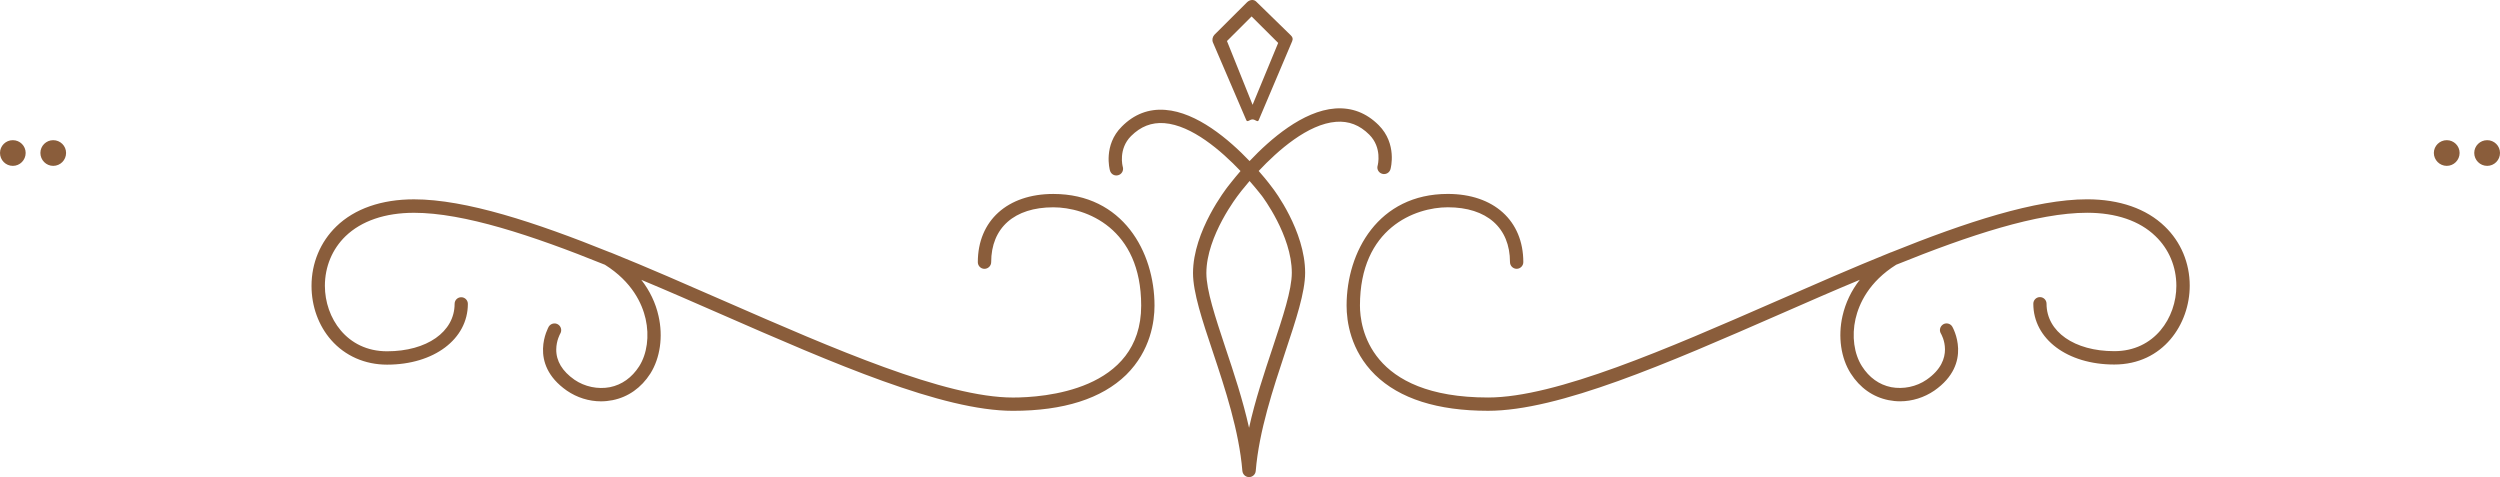 <?xml version="1.0" encoding="iso-8859-1"?>
<!-- Generator: Adobe Illustrator 16.0.0, SVG Export Plug-In . SVG Version: 6.00 Build 0)  -->
<!DOCTYPE svg PUBLIC "-//W3C//DTD SVG 1.1//EN" "http://www.w3.org/Graphics/SVG/1.1/DTD/svg11.dtd">
<svg version="1.1" xmlns="http://www.w3.org/2000/svg" xmlns:xlink="http://www.w3.org/1999/xlink" x="0px" y="0px"
	 width="72.981px" height="13.928px" viewBox="0 0 72.981 13.928" style="enable-background:new 0 0 72.981 13.928;"
	 xml:space="preserve">
<g id="_x31_5BE_x5F_B_x5F_GR_x5F_02">
	<path style="fill:#8A5D3B;" d="M63.533,8.344c0-0.558-0.216-1.073-0.611-1.451c-0.46-0.446-1.15-0.682-1.993-0.682
		c-1.448,0-3.436,0.653-5.574,1.517c-0.798,0.5-1.085,1.136-1.188,1.58c-0.114,0.501-0.044,1.021,0.189,1.385
		c0.208,0.327,0.502,0.539,0.851,0.609c0.353,0.067,0.739-0.012,1.037-0.219c0.853-0.592,0.434-1.316,0.416-1.345
		c-0.057-0.093-0.027-0.211,0.066-0.27c0.091-0.055,0.211-0.024,0.265,0.066c0.007,0.012,0.623,1.071-0.524,1.869
		c-0.295,0.202-0.647,0.312-0.998,0.312c-0.114,0-0.228-0.012-0.338-0.034c-0.456-0.091-0.837-0.361-1.103-0.778
		c-0.289-0.452-0.377-1.078-0.241-1.679c0.087-0.382,0.257-0.741,0.505-1.056c-0.761,0.316-1.533,0.654-2.297,0.989
		c-3.34,1.461-6.492,2.835-8.555,2.835c-1.477,0-2.585-0.354-3.298-1.05c-0.723-0.71-0.832-1.569-0.832-2.021
		c0-1.568,0.927-3.26,2.955-3.26c1.341,0,2.204,0.781,2.204,1.991c0,0.107-0.088,0.195-0.194,0.195
		c-0.107,0-0.195-0.088-0.195-0.195c0-1.003-0.679-1.601-1.814-1.601c-0.954,0-2.566,0.603-2.566,2.869
		c0,0.63,0.271,2.684,3.741,2.684c1.979,0,5.243-1.427,8.397-2.805c1.122-0.491,2.256-0.986,3.354-1.43c0.002,0,0.007,0,0.012-0.003
		c2.179-0.878,4.216-1.548,5.725-1.548c0.944,0,1.729,0.273,2.265,0.791c0.47,0.451,0.729,1.067,0.729,1.731
		c0,1.115-0.773,2.301-2.204,2.301c-1.368,0-2.362-0.744-2.362-1.774c0-0.107,0.086-0.194,0.192-0.194
		c0.109,0,0.194,0.087,0.194,0.194c0,0.816,0.813,1.384,1.976,1.384C62.896,10.254,63.533,9.272,63.533,8.344z M29.572,11.993
		c1.475,0,2.587-0.354,3.303-1.05c0.719-0.71,0.828-1.569,0.828-2.021c0-1.568-0.925-3.26-2.955-3.26
		c-1.338,0-2.203,0.781-2.203,1.991c0,0.107,0.086,0.195,0.194,0.195c0.106,0,0.196-0.088,0.196-0.195
		c0-1.003,0.676-1.601,1.813-1.601c0.953,0,2.566,0.603,2.566,2.869c0,2.49-2.861,2.684-3.742,2.684
		c-1.979,0-5.242-1.427-8.398-2.805c-1.122-0.491-2.253-0.986-3.352-1.43c-0.005,0-0.01,0-0.014-0.003
		c-2.176-0.878-4.213-1.548-5.723-1.548c-0.947,0-1.732,0.273-2.267,0.791C9.352,7.063,9.094,7.68,9.094,8.344
		c0,0.597,0.203,1.16,0.574,1.583c0.407,0.463,0.986,0.718,1.631,0.718c1.367,0,2.359-0.744,2.359-1.774
		c0-0.107-0.086-0.194-0.193-0.194c-0.11,0-0.194,0.087-0.194,0.194c0,0.816-0.811,1.384-1.972,1.384
		c-1.18,0-1.815-0.981-1.815-1.91c0-0.558,0.214-1.073,0.604-1.451c0.465-0.446,1.154-0.682,1.998-0.682
		c1.447,0,3.435,0.653,5.573,1.517c0.796,0.5,1.087,1.136,1.188,1.58c0.113,0.501,0.043,1.021-0.189,1.385
		c-0.21,0.327-0.503,0.539-0.854,0.609c-0.35,0.067-0.736-0.012-1.036-0.219c-0.354-0.248-0.534-0.545-0.53-0.885
		c0.003-0.261,0.113-0.454,0.117-0.46c0.055-0.093,0.025-0.214-0.068-0.27c-0.093-0.055-0.211-0.024-0.268,0.066
		c-0.004,0.012-0.618,1.071,0.529,1.869c0.294,0.202,0.643,0.312,0.997,0.312c0.113,0,0.226-0.012,0.337-0.034
		c0.455-0.091,0.838-0.361,1.104-0.778c0.285-0.452,0.375-1.078,0.238-1.679c-0.084-0.382-0.258-0.741-0.503-1.056
		c0.759,0.316,1.529,0.654,2.296,0.989C24.357,10.619,27.511,11.993,29.572,11.993z M2.785,4.282h28.579c0.106,0,0.189,0,0.189,0
		s-0.083,0-0.189,0H2.785c-0.109,0-0.196,0-0.196,0S2.676,4.282,2.785,4.282z M0,4.464c0,0.209,0.166,0.378,0.375,0.378
		c0.207,0,0.374-0.169,0.374-0.378c0-0.205-0.167-0.372-0.374-0.372C0.166,4.092,0,4.259,0,4.464z M1.179,4.464
		c0,0.209,0.169,0.378,0.374,0.378c0.209,0,0.376-0.169,0.376-0.378c0-0.205-0.167-0.372-0.376-0.372
		C1.348,4.092,1.179,4.259,1.179,4.464z M70.294,4.282H41.639c-0.106,0-0.193,0-0.193,0s0.087,0,0.193,0H70.294
		c0.108,0,0.196,0,0.196,0S70.402,4.282,70.294,4.282z M72.229,4.464c0,0.209,0.17,0.378,0.378,0.378
		c0.207,0,0.374-0.169,0.374-0.378c0-0.205-0.167-0.372-0.374-0.372C72.399,4.092,72.229,4.259,72.229,4.464z M71.427,4.092
		c-0.206,0-0.377,0.167-0.377,0.372c0,0.209,0.171,0.378,0.377,0.378c0.207,0,0.375-0.169,0.375-0.378
		C71.802,4.259,71.634,4.092,71.427,4.092z M36.744,4.991c0.239,0.272,0.389,0.474,0.408,0.502c0.037,0.045,0.948,1.245,0.948,2.469
		c0,0.569-0.267,1.374-0.577,2.305c-0.359,1.085-0.769,2.315-0.865,3.481c-0.008,0.102-0.093,0.18-0.195,0.18
		c-0.102,0-0.184-0.078-0.195-0.18c-0.096-1.166-0.502-2.394-0.863-3.478c-0.311-0.929-0.578-1.733-0.578-2.298
		c0-1.229,0.978-2.474,1.018-2.528c0.02-0.021,0.153-0.201,0.369-0.451c-0.561-0.59-1.42-1.336-2.225-1.398
		c-0.373-0.027-0.688,0.096-0.97,0.376c-0.378,0.378-0.249,0.886-0.24,0.905c0.027,0.104-0.032,0.213-0.141,0.24
		c-0.102,0.027-0.206-0.031-0.235-0.137c-0.01-0.029-0.199-0.744,0.344-1.283c0.358-0.362,0.787-0.527,1.271-0.488
		c0.922,0.069,1.854,0.859,2.46,1.494c0.603-0.639,1.556-1.465,2.497-1.535c0.487-0.035,0.912,0.127,1.273,0.487
		C40.79,4.198,40.6,4.911,40.591,4.94c-0.029,0.103-0.136,0.164-0.24,0.134c-0.103-0.028-0.165-0.134-0.135-0.237
		c0.007-0.021,0.135-0.527-0.243-0.906c-0.28-0.28-0.597-0.403-0.969-0.375C38.182,3.618,37.304,4.394,36.744,4.991z M36.478,5.284
		c-0.198,0.231-0.32,0.392-0.323,0.399c-0.013,0.017-0.938,1.198-0.938,2.289c0,0.504,0.258,1.277,0.555,2.175
		c0.246,0.733,0.51,1.531,0.691,2.341c0.178-0.81,0.446-1.608,0.691-2.344c0.297-0.901,0.557-1.677,0.557-2.183
		c0-1.09-0.861-2.225-0.869-2.238C36.838,5.72,36.701,5.538,36.478,5.284z M36.675,0.05l1.005,0.98
		c0.055,0.055,0.071,0.098,0.042,0.172l-0.978,2.307c-0.029,0.073-0.099-0.023-0.179-0.023l0,0c-0.082,0-0.151,0.096-0.183,0.021
		l-0.975-2.271c-0.029-0.074-0.01-0.161,0.043-0.219l0.951-0.948C36.478-0.009,36.601-0.029,36.675,0.05z M37.313,1.253L36.537,0.48
		l-0.719,0.718l0.748,1.862L37.313,1.253z"/>
</g>
<g id="Layer_1">
</g>
</svg>
